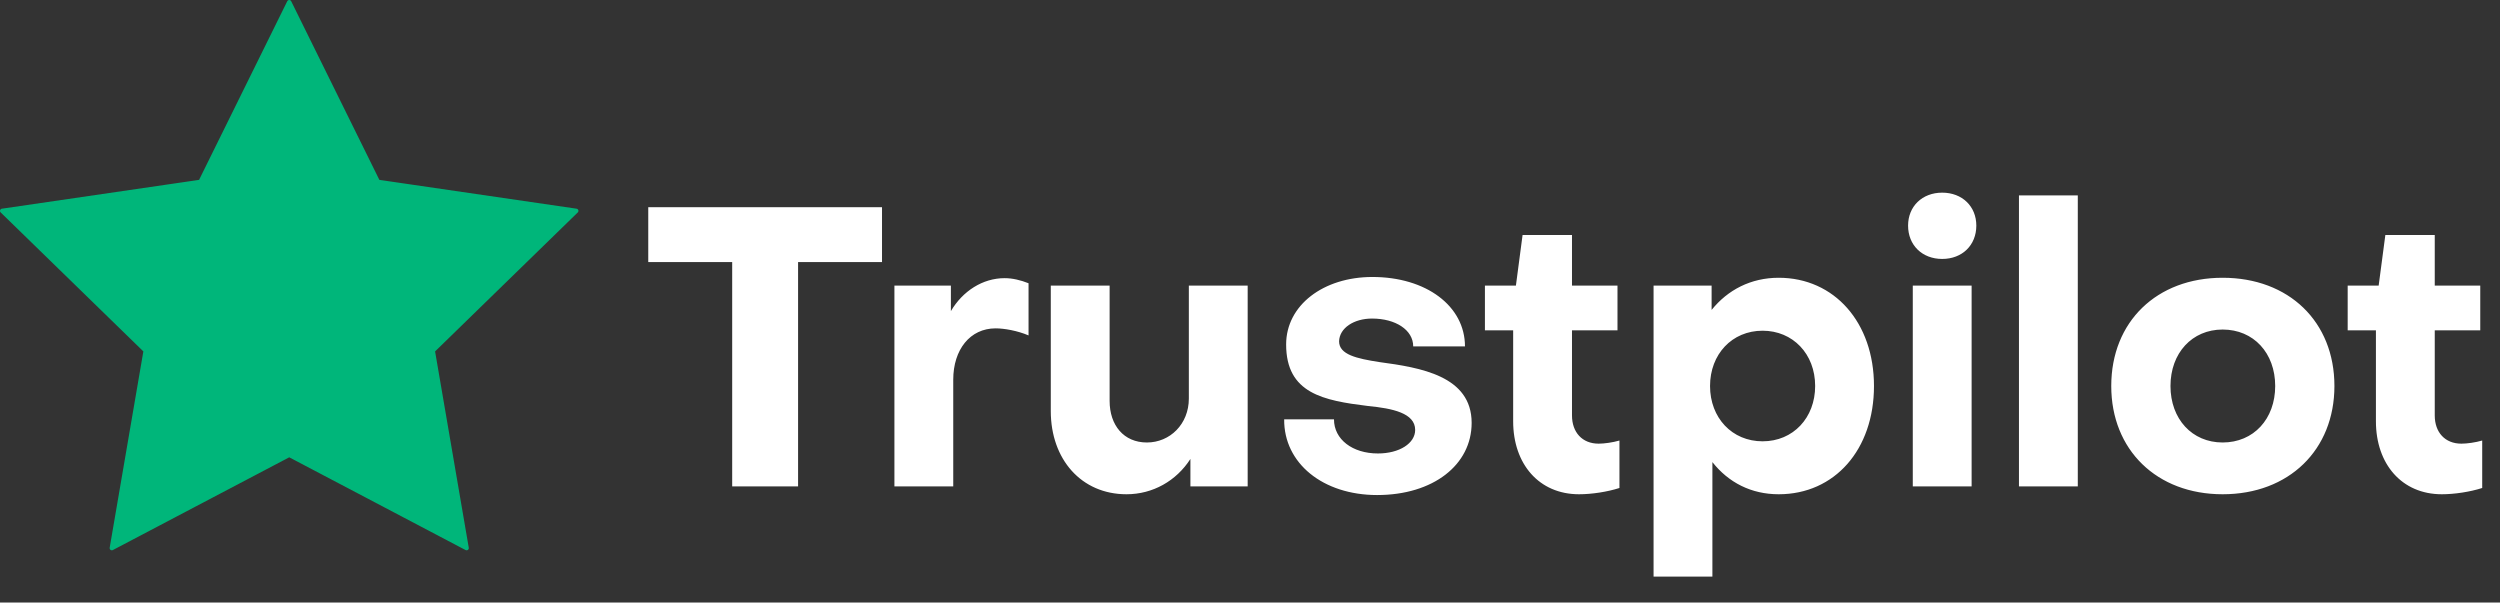 <svg xmlns="http://www.w3.org/2000/svg" width="1141" height="275" viewBox="0 0 1141 275" fill="none">
    <rect x="0" y="0" width="1141" height="275" fill="#333333" stroke="none"/>
    <path d="M334.17 222H364.242V119.612H402.548V94.552H295.864V119.612H334.17V222ZM408.21 130.352V222H435.06V173.312C435.06 159.529 442.757 149.863 454.392 149.863C458.33 149.863 464.416 150.937 469.428 153.085V129.278C465.848 127.846 462.089 126.951 458.509 126.951C448.485 126.951 439.356 132.858 433.986 141.987V130.352H408.21ZM569.438 222V130.352H542.588V181.904C542.588 193.539 533.996 201.952 523.435 201.952C512.874 201.952 506.43 194.076 506.43 182.978V130.352H479.58V187.632C479.58 209.649 493.542 225.58 514.127 225.58C526.12 225.58 536.86 219.494 543.304 209.47V222H569.438ZM671.659 193.002C671.659 171.522 648.21 167.763 629.594 165.257C619.212 163.646 611.157 161.856 611.157 155.77C611.336 149.684 617.959 145.388 626.193 145.388C636.933 145.388 644.988 150.579 644.988 158.097H668.616C668.616 139.66 650.895 126.414 626.372 126.414C603.997 126.414 586.992 139.302 586.992 157.202C586.992 179.577 603.997 182.799 624.403 185.305C635.501 186.379 645.883 188.527 645.883 196.224C645.883 202.31 638.723 206.964 628.878 206.964C617.243 206.964 608.83 200.52 608.83 191.391H586.097C585.918 211.439 603.818 225.938 628.52 225.938C654.117 225.938 671.659 212.155 671.659 193.002ZM690.607 192.286C690.607 211.797 702.421 225.58 720.679 225.58C726.407 225.58 733.567 224.506 739.116 222.716V201.057C736.073 201.952 732.135 202.489 729.629 202.489C722.111 202.489 717.457 197.298 717.457 189.601V150.758H738.221V130.352H717.457V107.261H694.903L691.86 130.352H677.719V150.758H690.607V192.286ZM804.449 201.415C790.487 201.415 780.463 190.675 780.463 176.176C780.463 161.677 790.487 150.937 804.449 150.937C818.232 150.937 828.435 161.498 828.435 176.176C828.435 190.675 818.411 201.415 804.449 201.415ZM855.285 176.176C855.285 147.178 837.206 126.772 811.788 126.772C799.079 126.772 788.518 132.321 781.179 141.45V130.352H754.687V263.17H781.537V210.902C788.876 220.21 799.258 225.58 811.788 225.58C837.385 225.58 855.285 205.174 855.285 176.176ZM872.996 130.352V222H899.846V130.352H872.996ZM886.421 118.18C895.55 118.18 901.994 111.915 901.994 102.965C901.994 94.194 895.55 87.929 886.421 87.929C877.292 87.929 870.848 94.194 870.848 102.965C870.848 111.915 877.292 118.18 886.421 118.18ZM921.454 89.182V222H948.304V89.182H921.454ZM1014.41 126.772C984.34 126.772 963.576 146.82 963.576 176.176C963.576 205.353 984.34 225.58 1014.41 225.58C1044.66 225.58 1065.43 205.353 1065.43 176.176C1065.43 146.82 1044.66 126.772 1014.41 126.772ZM1014.41 201.952C1000.45 201.952 990.605 191.212 990.605 176.176C990.605 161.14 1000.45 150.4 1014.41 150.4C1028.55 150.4 1038.4 161.14 1038.4 176.176C1038.4 191.212 1028.55 201.952 1014.41 201.952ZM1084.37 192.286C1084.37 211.797 1096.19 225.58 1114.44 225.58C1120.17 225.58 1127.33 224.506 1132.88 222.716V201.057C1129.84 201.952 1125.9 202.489 1123.39 202.489C1115.88 202.489 1111.22 197.298 1111.22 189.601V150.758H1131.99V130.352H1111.22V107.261H1088.67L1085.62 130.352H1071.48V150.758H1084.37V192.286Z" fill="#fff"/>
    <path d="M132 1L172.479 83.006L263 96.237L197.5 160.034L212.958 250.162L132 207.587L51.042 250.162L66.5 160.034L1 96.237L91.521 83.006L132 1Z" fill="#00B67A" stroke="#00B67A" stroke-width="2" stroke-linecap="round" stroke-linejoin="round"/>
</svg>
